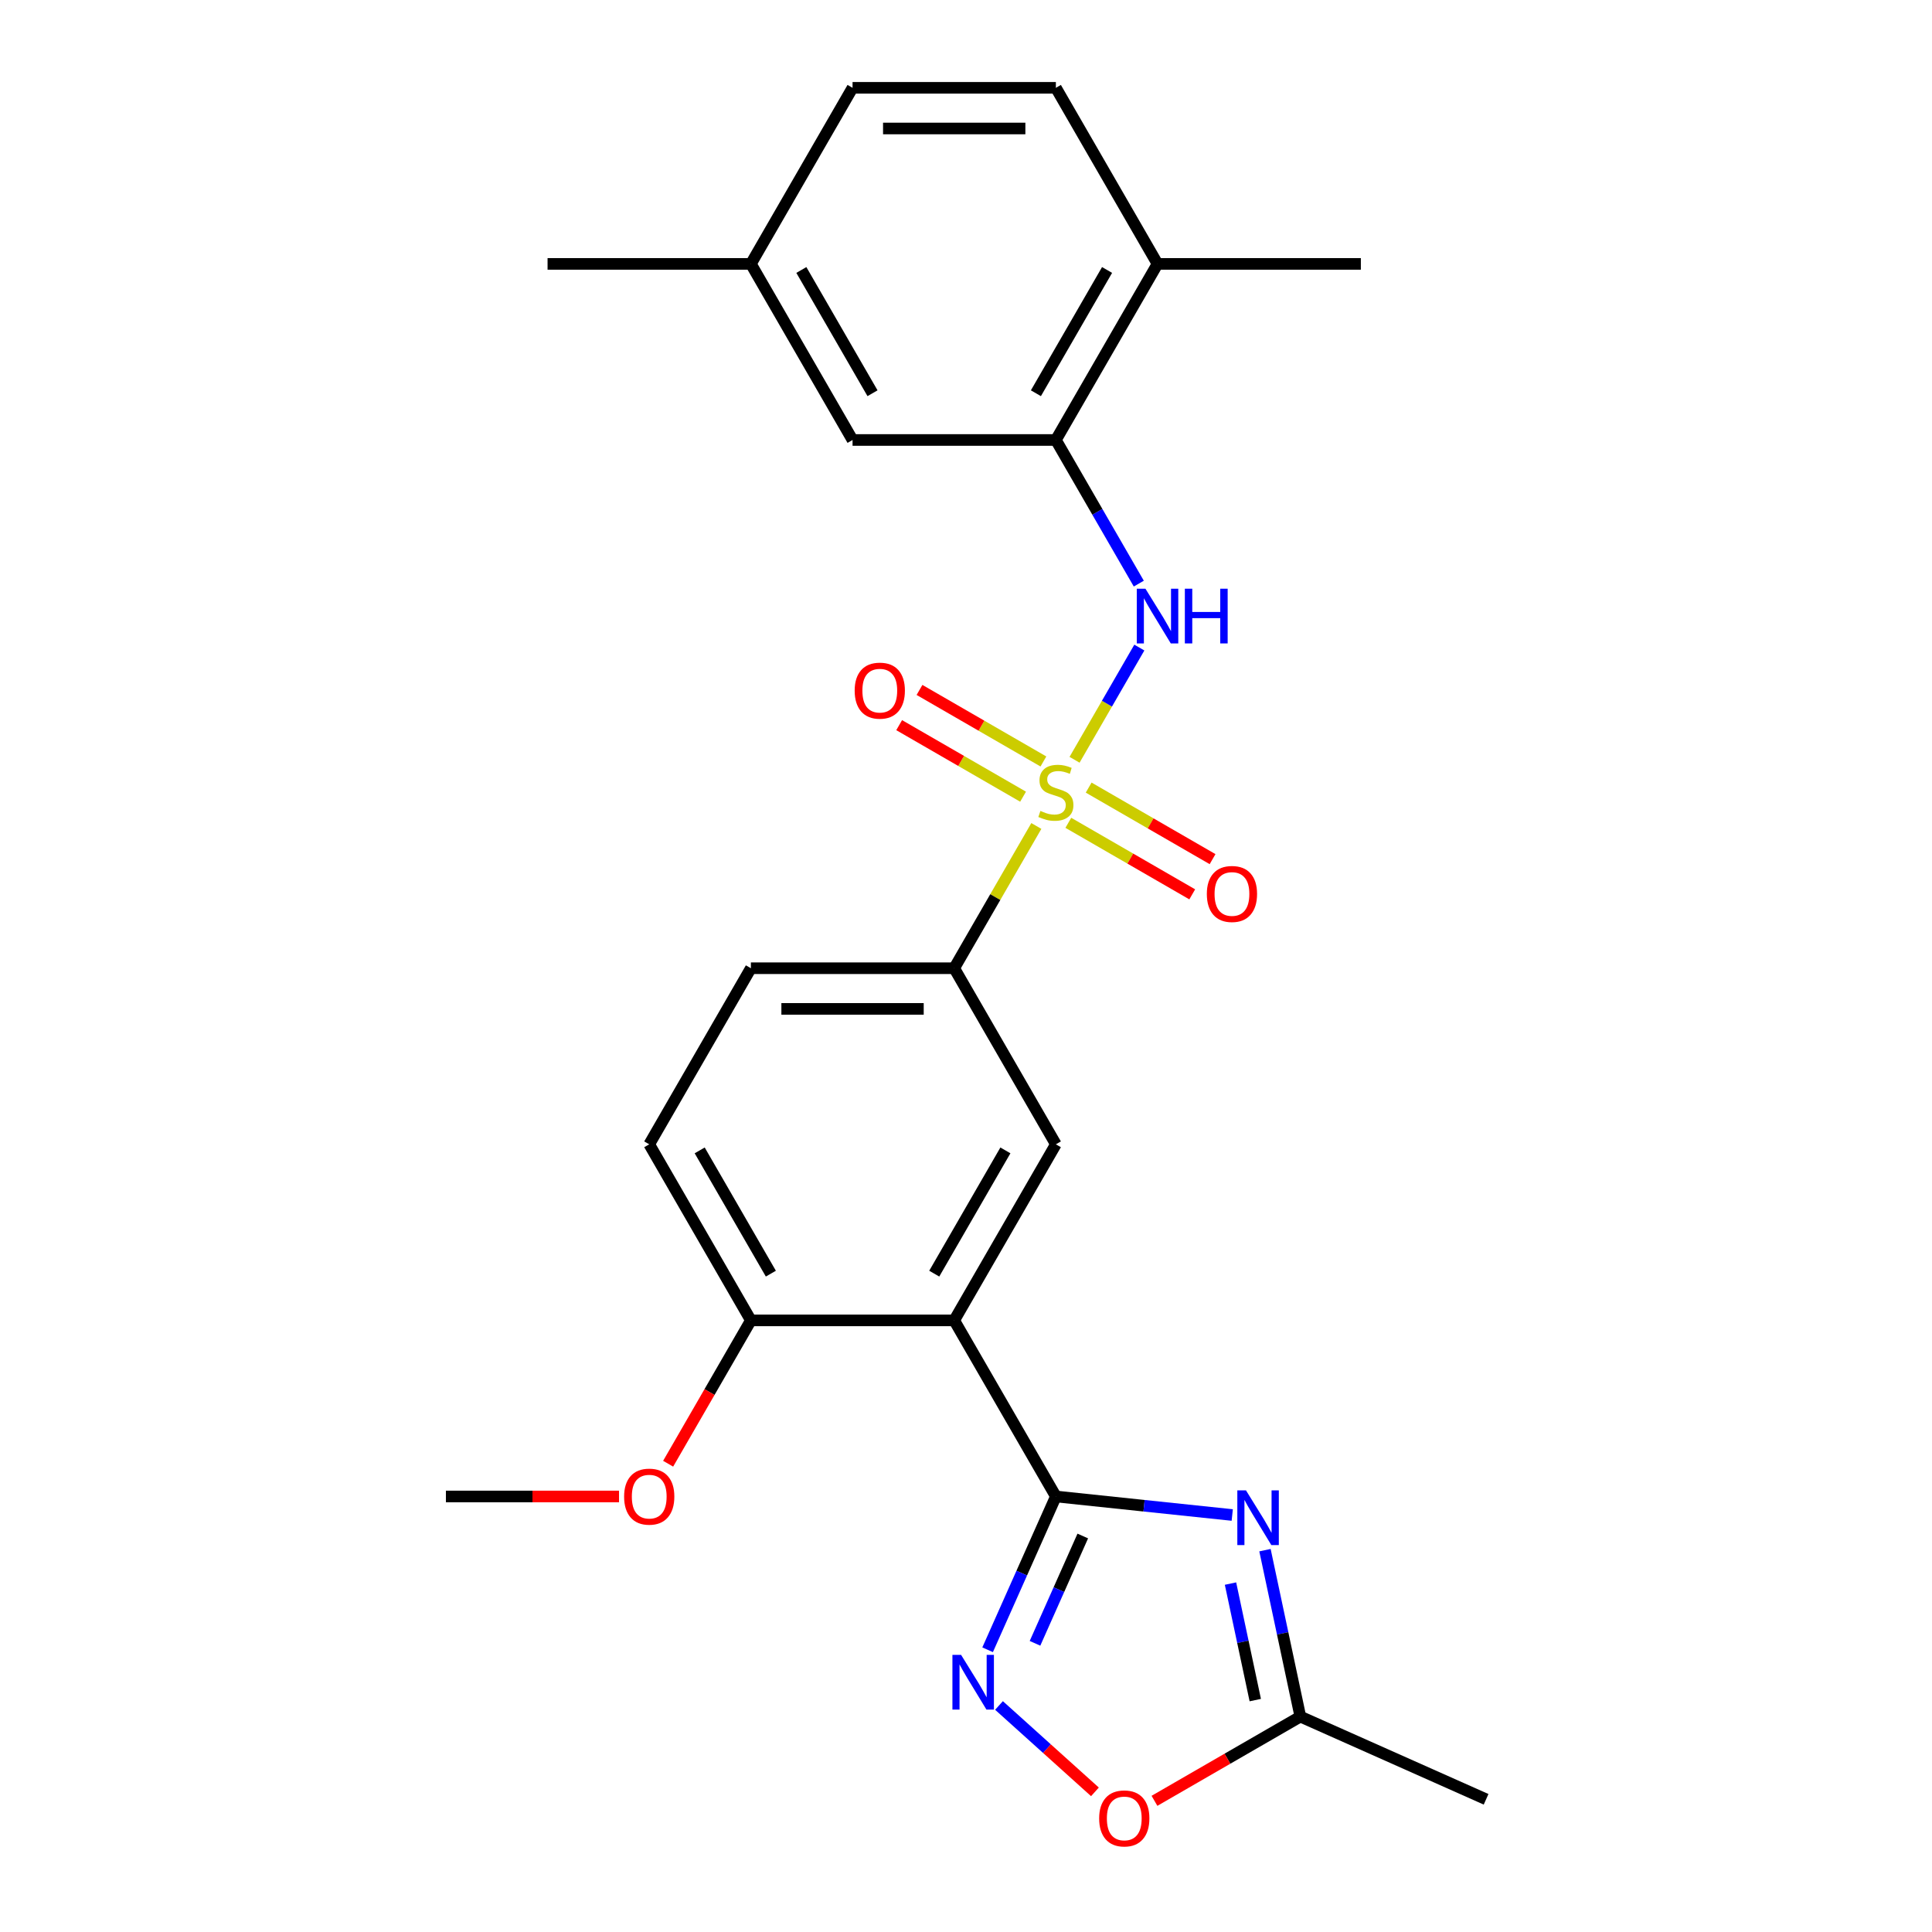 <?xml version='1.0' encoding='iso-8859-1'?>
<svg version='1.1' baseProfile='full'
              xmlns='http://www.w3.org/2000/svg'
                      xmlns:rdkit='http://www.rdkit.org/xml'
                      xmlns:xlink='http://www.w3.org/1999/xlink'
                  xml:space='preserve'
width='1000px' height='1000px' viewBox='0 0 1000 1000'>
<!-- END OF HEADER -->
<rect style='opacity:1.0;fill:#FFFFFF;stroke:none' width='1000' height='1000' x='0' y='0'> </rect>
<path class='bond-4' d='M 556.188,393.262 L 572.954,364.221' style='fill:none;fill-rule:evenodd;stroke:#CCCC00;stroke-width:6px;stroke-linecap:butt;stroke-linejoin:miter;stroke-opacity:1' />
<path class='bond-4' d='M 572.954,364.221 L 589.721,335.181' style='fill:none;fill-rule:evenodd;stroke:#0000FF;stroke-width:6px;stroke-linecap:butt;stroke-linejoin:miter;stroke-opacity:1' />
<path class='bond-5' d='M 536.407,427.524 L 515.152,464.338' style='fill:none;fill-rule:evenodd;stroke:#CCCC00;stroke-width:6px;stroke-linecap:butt;stroke-linejoin:miter;stroke-opacity:1' />
<path class='bond-5' d='M 515.152,464.338 L 493.897,501.152' style='fill:none;fill-rule:evenodd;stroke:#000000;stroke-width:6px;stroke-linecap:butt;stroke-linejoin:miter;stroke-opacity:1' />
<path class='bond-10' d='M 552.966,425.888 L 585.034,444.402' style='fill:none;fill-rule:evenodd;stroke:#CCCC00;stroke-width:6px;stroke-linecap:butt;stroke-linejoin:miter;stroke-opacity:1' />
<path class='bond-10' d='M 585.034,444.402 L 617.101,462.917' style='fill:none;fill-rule:evenodd;stroke:#FF0000;stroke-width:6px;stroke-linecap:butt;stroke-linejoin:miter;stroke-opacity:1' />
<path class='bond-10' d='M 563.49,407.66 L 595.557,426.175' style='fill:none;fill-rule:evenodd;stroke:#CCCC00;stroke-width:6px;stroke-linecap:butt;stroke-linejoin:miter;stroke-opacity:1' />
<path class='bond-10' d='M 595.557,426.175 L 627.625,444.689' style='fill:none;fill-rule:evenodd;stroke:#FF0000;stroke-width:6px;stroke-linecap:butt;stroke-linejoin:miter;stroke-opacity:1' />
<path class='bond-11' d='M 540.068,394.138 L 508,375.623' style='fill:none;fill-rule:evenodd;stroke:#CCCC00;stroke-width:6px;stroke-linecap:butt;stroke-linejoin:miter;stroke-opacity:1' />
<path class='bond-11' d='M 508,375.623 L 475.932,357.109' style='fill:none;fill-rule:evenodd;stroke:#FF0000;stroke-width:6px;stroke-linecap:butt;stroke-linejoin:miter;stroke-opacity:1' />
<path class='bond-11' d='M 529.544,412.365 L 497.476,393.851' style='fill:none;fill-rule:evenodd;stroke:#CCCC00;stroke-width:6px;stroke-linecap:butt;stroke-linejoin:miter;stroke-opacity:1' />
<path class='bond-11' d='M 497.476,393.851 L 465.408,375.337' style='fill:none;fill-rule:evenodd;stroke:#FF0000;stroke-width:6px;stroke-linecap:butt;stroke-linejoin:miter;stroke-opacity:1' />
<path class='bond-0' d='M 546.517,774.571 L 493.897,683.431' style='fill:none;fill-rule:evenodd;stroke:#000000;stroke-width:6px;stroke-linecap:butt;stroke-linejoin:miter;stroke-opacity:1' />
<path class='bond-1' d='M 546.517,774.571 L 592.162,779.369' style='fill:none;fill-rule:evenodd;stroke:#000000;stroke-width:6px;stroke-linecap:butt;stroke-linejoin:miter;stroke-opacity:1' />
<path class='bond-1' d='M 592.162,779.369 L 637.808,784.166' style='fill:none;fill-rule:evenodd;stroke:#0000FF;stroke-width:6px;stroke-linecap:butt;stroke-linejoin:miter;stroke-opacity:1' />
<path class='bond-3' d='M 546.517,774.571 L 528.852,814.246' style='fill:none;fill-rule:evenodd;stroke:#000000;stroke-width:6px;stroke-linecap:butt;stroke-linejoin:miter;stroke-opacity:1' />
<path class='bond-3' d='M 528.852,814.246 L 511.188,853.921' style='fill:none;fill-rule:evenodd;stroke:#0000FF;stroke-width:6px;stroke-linecap:butt;stroke-linejoin:miter;stroke-opacity:1' />
<path class='bond-3' d='M 560.445,795.034 L 548.08,822.807' style='fill:none;fill-rule:evenodd;stroke:#000000;stroke-width:6px;stroke-linecap:butt;stroke-linejoin:miter;stroke-opacity:1' />
<path class='bond-3' d='M 548.08,822.807 L 535.715,850.579' style='fill:none;fill-rule:evenodd;stroke:#0000FF;stroke-width:6px;stroke-linecap:butt;stroke-linejoin:miter;stroke-opacity:1' />
<path class='bond-7' d='M 654.748,802.362 L 663.904,845.437' style='fill:none;fill-rule:evenodd;stroke:#0000FF;stroke-width:6px;stroke-linecap:butt;stroke-linejoin:miter;stroke-opacity:1' />
<path class='bond-7' d='M 663.904,845.437 L 673.059,888.511' style='fill:none;fill-rule:evenodd;stroke:#000000;stroke-width:6px;stroke-linecap:butt;stroke-linejoin:miter;stroke-opacity:1' />
<path class='bond-7' d='M 636.907,819.661 L 643.316,849.813' style='fill:none;fill-rule:evenodd;stroke:#0000FF;stroke-width:6px;stroke-linecap:butt;stroke-linejoin:miter;stroke-opacity:1' />
<path class='bond-7' d='M 643.316,849.813 L 649.725,879.965' style='fill:none;fill-rule:evenodd;stroke:#000000;stroke-width:6px;stroke-linecap:butt;stroke-linejoin:miter;stroke-opacity:1' />
<path class='bond-2' d='M 493.897,683.431 L 546.517,592.292' style='fill:none;fill-rule:evenodd;stroke:#000000;stroke-width:6px;stroke-linecap:butt;stroke-linejoin:miter;stroke-opacity:1' />
<path class='bond-2' d='M 483.562,659.237 L 520.396,595.439' style='fill:none;fill-rule:evenodd;stroke:#000000;stroke-width:6px;stroke-linecap:butt;stroke-linejoin:miter;stroke-opacity:1' />
<path class='bond-25' d='M 493.897,683.431 L 388.658,683.431' style='fill:none;fill-rule:evenodd;stroke:#000000;stroke-width:6px;stroke-linecap:butt;stroke-linejoin:miter;stroke-opacity:1' />
<path class='bond-8' d='M 517.083,882.751 L 541.911,905.106' style='fill:none;fill-rule:evenodd;stroke:#0000FF;stroke-width:6px;stroke-linecap:butt;stroke-linejoin:miter;stroke-opacity:1' />
<path class='bond-8' d='M 541.911,905.106 L 566.739,927.461' style='fill:none;fill-rule:evenodd;stroke:#FF0000;stroke-width:6px;stroke-linecap:butt;stroke-linejoin:miter;stroke-opacity:1' />
<path class='bond-9' d='M 589.442,302.082 L 567.979,264.908' style='fill:none;fill-rule:evenodd;stroke:#0000FF;stroke-width:6px;stroke-linecap:butt;stroke-linejoin:miter;stroke-opacity:1' />
<path class='bond-9' d='M 567.979,264.908 L 546.517,227.734' style='fill:none;fill-rule:evenodd;stroke:#000000;stroke-width:6px;stroke-linecap:butt;stroke-linejoin:miter;stroke-opacity:1' />
<path class='bond-6' d='M 493.897,501.152 L 546.517,592.292' style='fill:none;fill-rule:evenodd;stroke:#000000;stroke-width:6px;stroke-linecap:butt;stroke-linejoin:miter;stroke-opacity:1' />
<path class='bond-15' d='M 493.897,501.152 L 388.658,501.152' style='fill:none;fill-rule:evenodd;stroke:#000000;stroke-width:6px;stroke-linecap:butt;stroke-linejoin:miter;stroke-opacity:1' />
<path class='bond-15' d='M 478.111,522.2 L 404.444,522.2' style='fill:none;fill-rule:evenodd;stroke:#000000;stroke-width:6px;stroke-linecap:butt;stroke-linejoin:miter;stroke-opacity:1' />
<path class='bond-21' d='M 673.059,888.511 L 769.2,931.315' style='fill:none;fill-rule:evenodd;stroke:#000000;stroke-width:6px;stroke-linecap:butt;stroke-linejoin:miter;stroke-opacity:1' />
<path class='bond-27' d='M 673.059,888.511 L 635.305,910.308' style='fill:none;fill-rule:evenodd;stroke:#000000;stroke-width:6px;stroke-linecap:butt;stroke-linejoin:miter;stroke-opacity:1' />
<path class='bond-27' d='M 635.305,910.308 L 597.551,932.106' style='fill:none;fill-rule:evenodd;stroke:#FF0000;stroke-width:6px;stroke-linecap:butt;stroke-linejoin:miter;stroke-opacity:1' />
<path class='bond-13' d='M 546.517,227.734 L 599.136,136.594' style='fill:none;fill-rule:evenodd;stroke:#000000;stroke-width:6px;stroke-linecap:butt;stroke-linejoin:miter;stroke-opacity:1' />
<path class='bond-13' d='M 536.182,203.539 L 573.015,139.741' style='fill:none;fill-rule:evenodd;stroke:#000000;stroke-width:6px;stroke-linecap:butt;stroke-linejoin:miter;stroke-opacity:1' />
<path class='bond-14' d='M 546.517,227.734 L 441.278,227.734' style='fill:none;fill-rule:evenodd;stroke:#000000;stroke-width:6px;stroke-linecap:butt;stroke-linejoin:miter;stroke-opacity:1' />
<path class='bond-12' d='M 388.658,683.431 L 336.039,592.292' style='fill:none;fill-rule:evenodd;stroke:#000000;stroke-width:6px;stroke-linecap:butt;stroke-linejoin:miter;stroke-opacity:1' />
<path class='bond-12' d='M 398.993,659.237 L 362.16,595.439' style='fill:none;fill-rule:evenodd;stroke:#000000;stroke-width:6px;stroke-linecap:butt;stroke-linejoin:miter;stroke-opacity:1' />
<path class='bond-20' d='M 388.658,683.431 L 367.242,720.526' style='fill:none;fill-rule:evenodd;stroke:#000000;stroke-width:6px;stroke-linecap:butt;stroke-linejoin:miter;stroke-opacity:1' />
<path class='bond-20' d='M 367.242,720.526 L 345.826,757.62' style='fill:none;fill-rule:evenodd;stroke:#FF0000;stroke-width:6px;stroke-linecap:butt;stroke-linejoin:miter;stroke-opacity:1' />
<path class='bond-17' d='M 599.136,136.594 L 546.517,45.455' style='fill:none;fill-rule:evenodd;stroke:#000000;stroke-width:6px;stroke-linecap:butt;stroke-linejoin:miter;stroke-opacity:1' />
<path class='bond-22' d='M 599.136,136.594 L 704.375,136.594' style='fill:none;fill-rule:evenodd;stroke:#000000;stroke-width:6px;stroke-linecap:butt;stroke-linejoin:miter;stroke-opacity:1' />
<path class='bond-18' d='M 441.278,227.734 L 388.658,136.594' style='fill:none;fill-rule:evenodd;stroke:#000000;stroke-width:6px;stroke-linecap:butt;stroke-linejoin:miter;stroke-opacity:1' />
<path class='bond-18' d='M 451.613,203.539 L 414.779,139.741' style='fill:none;fill-rule:evenodd;stroke:#000000;stroke-width:6px;stroke-linecap:butt;stroke-linejoin:miter;stroke-opacity:1' />
<path class='bond-16' d='M 388.658,501.152 L 336.039,592.292' style='fill:none;fill-rule:evenodd;stroke:#000000;stroke-width:6px;stroke-linecap:butt;stroke-linejoin:miter;stroke-opacity:1' />
<path class='bond-26' d='M 546.517,45.455 L 441.278,45.455' style='fill:none;fill-rule:evenodd;stroke:#000000;stroke-width:6px;stroke-linecap:butt;stroke-linejoin:miter;stroke-opacity:1' />
<path class='bond-26' d='M 530.731,66.502 L 457.064,66.502' style='fill:none;fill-rule:evenodd;stroke:#000000;stroke-width:6px;stroke-linecap:butt;stroke-linejoin:miter;stroke-opacity:1' />
<path class='bond-19' d='M 388.658,136.594 L 441.278,45.455' style='fill:none;fill-rule:evenodd;stroke:#000000;stroke-width:6px;stroke-linecap:butt;stroke-linejoin:miter;stroke-opacity:1' />
<path class='bond-23' d='M 388.658,136.594 L 283.419,136.594' style='fill:none;fill-rule:evenodd;stroke:#000000;stroke-width:6px;stroke-linecap:butt;stroke-linejoin:miter;stroke-opacity:1' />
<path class='bond-24' d='M 320.408,774.571 L 275.604,774.571' style='fill:none;fill-rule:evenodd;stroke:#FF0000;stroke-width:6px;stroke-linecap:butt;stroke-linejoin:miter;stroke-opacity:1' />
<path class='bond-24' d='M 275.604,774.571 L 230.8,774.571' style='fill:none;fill-rule:evenodd;stroke:#000000;stroke-width:6px;stroke-linecap:butt;stroke-linejoin:miter;stroke-opacity:1' />
<path  class='atom-0' d='M 538.517 419.733
Q 538.837 419.853, 540.157 420.413
Q 541.477 420.973, 542.917 421.333
Q 544.397 421.653, 545.837 421.653
Q 548.517 421.653, 550.077 420.373
Q 551.637 419.053, 551.637 416.773
Q 551.637 415.213, 550.837 414.253
Q 550.077 413.293, 548.877 412.773
Q 547.677 412.253, 545.677 411.653
Q 543.157 410.893, 541.637 410.173
Q 540.157 409.453, 539.077 407.933
Q 538.037 406.413, 538.037 403.853
Q 538.037 400.293, 540.437 398.093
Q 542.877 395.893, 547.677 395.893
Q 550.957 395.893, 554.677 397.453
L 553.757 400.533
Q 550.357 399.133, 547.797 399.133
Q 545.037 399.133, 543.517 400.293
Q 541.997 401.413, 542.037 403.373
Q 542.037 404.893, 542.797 405.813
Q 543.597 406.733, 544.717 407.253
Q 545.877 407.773, 547.797 408.373
Q 550.357 409.173, 551.877 409.973
Q 553.397 410.773, 554.477 412.413
Q 555.597 414.013, 555.597 416.773
Q 555.597 420.693, 552.957 422.813
Q 550.357 424.893, 545.997 424.893
Q 543.477 424.893, 541.557 424.333
Q 539.677 423.813, 537.437 422.893
L 538.517 419.733
' fill='#CCCC00'/>
<path  class='atom-2' d='M 644.919 771.412
L 654.199 786.412
Q 655.119 787.892, 656.599 790.572
Q 658.079 793.252, 658.159 793.412
L 658.159 771.412
L 661.919 771.412
L 661.919 799.732
L 658.039 799.732
L 648.079 783.332
Q 646.919 781.412, 645.679 779.212
Q 644.479 777.012, 644.119 776.332
L 644.119 799.732
L 640.439 799.732
L 640.439 771.412
L 644.919 771.412
' fill='#0000FF'/>
<path  class='atom-4' d='M 497.452 856.552
L 506.732 871.552
Q 507.652 873.032, 509.132 875.712
Q 510.612 878.392, 510.692 878.552
L 510.692 856.552
L 514.452 856.552
L 514.452 884.872
L 510.572 884.872
L 500.612 868.472
Q 499.452 866.552, 498.212 864.352
Q 497.012 862.152, 496.652 861.472
L 496.652 884.872
L 492.972 884.872
L 492.972 856.552
L 497.452 856.552
' fill='#0000FF'/>
<path  class='atom-5' d='M 592.876 304.713
L 602.156 319.713
Q 603.076 321.193, 604.556 323.873
Q 606.036 326.553, 606.116 326.713
L 606.116 304.713
L 609.876 304.713
L 609.876 333.033
L 605.996 333.033
L 596.036 316.633
Q 594.876 314.713, 593.636 312.513
Q 592.436 310.313, 592.076 309.633
L 592.076 333.033
L 588.396 333.033
L 588.396 304.713
L 592.876 304.713
' fill='#0000FF'/>
<path  class='atom-5' d='M 613.276 304.713
L 617.116 304.713
L 617.116 316.753
L 631.596 316.753
L 631.596 304.713
L 635.436 304.713
L 635.436 333.033
L 631.596 333.033
L 631.596 319.953
L 617.116 319.953
L 617.116 333.033
L 613.276 333.033
L 613.276 304.713
' fill='#0000FF'/>
<path  class='atom-9' d='M 568.92 941.21
Q 568.92 934.41, 572.28 930.61
Q 575.64 926.81, 581.92 926.81
Q 588.2 926.81, 591.56 930.61
Q 594.92 934.41, 594.92 941.21
Q 594.92 948.09, 591.52 952.01
Q 588.12 955.89, 581.92 955.89
Q 575.68 955.89, 572.28 952.01
Q 568.92 948.13, 568.92 941.21
M 581.92 952.69
Q 586.24 952.69, 588.56 949.81
Q 590.92 946.89, 590.92 941.21
Q 590.92 935.65, 588.56 932.85
Q 586.24 930.01, 581.92 930.01
Q 577.6 930.01, 575.24 932.81
Q 572.92 935.61, 572.92 941.21
Q 572.92 946.93, 575.24 949.81
Q 577.6 952.69, 581.92 952.69
' fill='#FF0000'/>
<path  class='atom-11' d='M 624.656 462.712
Q 624.656 455.912, 628.016 452.112
Q 631.376 448.312, 637.656 448.312
Q 643.936 448.312, 647.296 452.112
Q 650.656 455.912, 650.656 462.712
Q 650.656 469.592, 647.256 473.512
Q 643.856 477.392, 637.656 477.392
Q 631.416 477.392, 628.016 473.512
Q 624.656 469.632, 624.656 462.712
M 637.656 474.192
Q 641.976 474.192, 644.296 471.312
Q 646.656 468.392, 646.656 462.712
Q 646.656 457.152, 644.296 454.352
Q 641.976 451.512, 637.656 451.512
Q 633.336 451.512, 630.976 454.312
Q 628.656 457.112, 628.656 462.712
Q 628.656 468.432, 630.976 471.312
Q 633.336 474.192, 637.656 474.192
' fill='#FF0000'/>
<path  class='atom-12' d='M 442.377 357.473
Q 442.377 350.673, 445.737 346.873
Q 449.097 343.073, 455.377 343.073
Q 461.657 343.073, 465.017 346.873
Q 468.377 350.673, 468.377 357.473
Q 468.377 364.353, 464.977 368.273
Q 461.577 372.153, 455.377 372.153
Q 449.137 372.153, 445.737 368.273
Q 442.377 364.393, 442.377 357.473
M 455.377 368.953
Q 459.697 368.953, 462.017 366.073
Q 464.377 363.153, 464.377 357.473
Q 464.377 351.913, 462.017 349.113
Q 459.697 346.273, 455.377 346.273
Q 451.057 346.273, 448.697 349.073
Q 446.377 351.873, 446.377 357.473
Q 446.377 363.193, 448.697 366.073
Q 451.057 368.953, 455.377 368.953
' fill='#FF0000'/>
<path  class='atom-21' d='M 323.039 774.651
Q 323.039 767.851, 326.399 764.051
Q 329.759 760.251, 336.039 760.251
Q 342.319 760.251, 345.679 764.051
Q 349.039 767.851, 349.039 774.651
Q 349.039 781.531, 345.639 785.451
Q 342.239 789.331, 336.039 789.331
Q 329.799 789.331, 326.399 785.451
Q 323.039 781.571, 323.039 774.651
M 336.039 786.131
Q 340.359 786.131, 342.679 783.251
Q 345.039 780.331, 345.039 774.651
Q 345.039 769.091, 342.679 766.291
Q 340.359 763.451, 336.039 763.451
Q 331.719 763.451, 329.359 766.251
Q 327.039 769.051, 327.039 774.651
Q 327.039 780.371, 329.359 783.251
Q 331.719 786.131, 336.039 786.131
' fill='#FF0000'/>
</svg>
